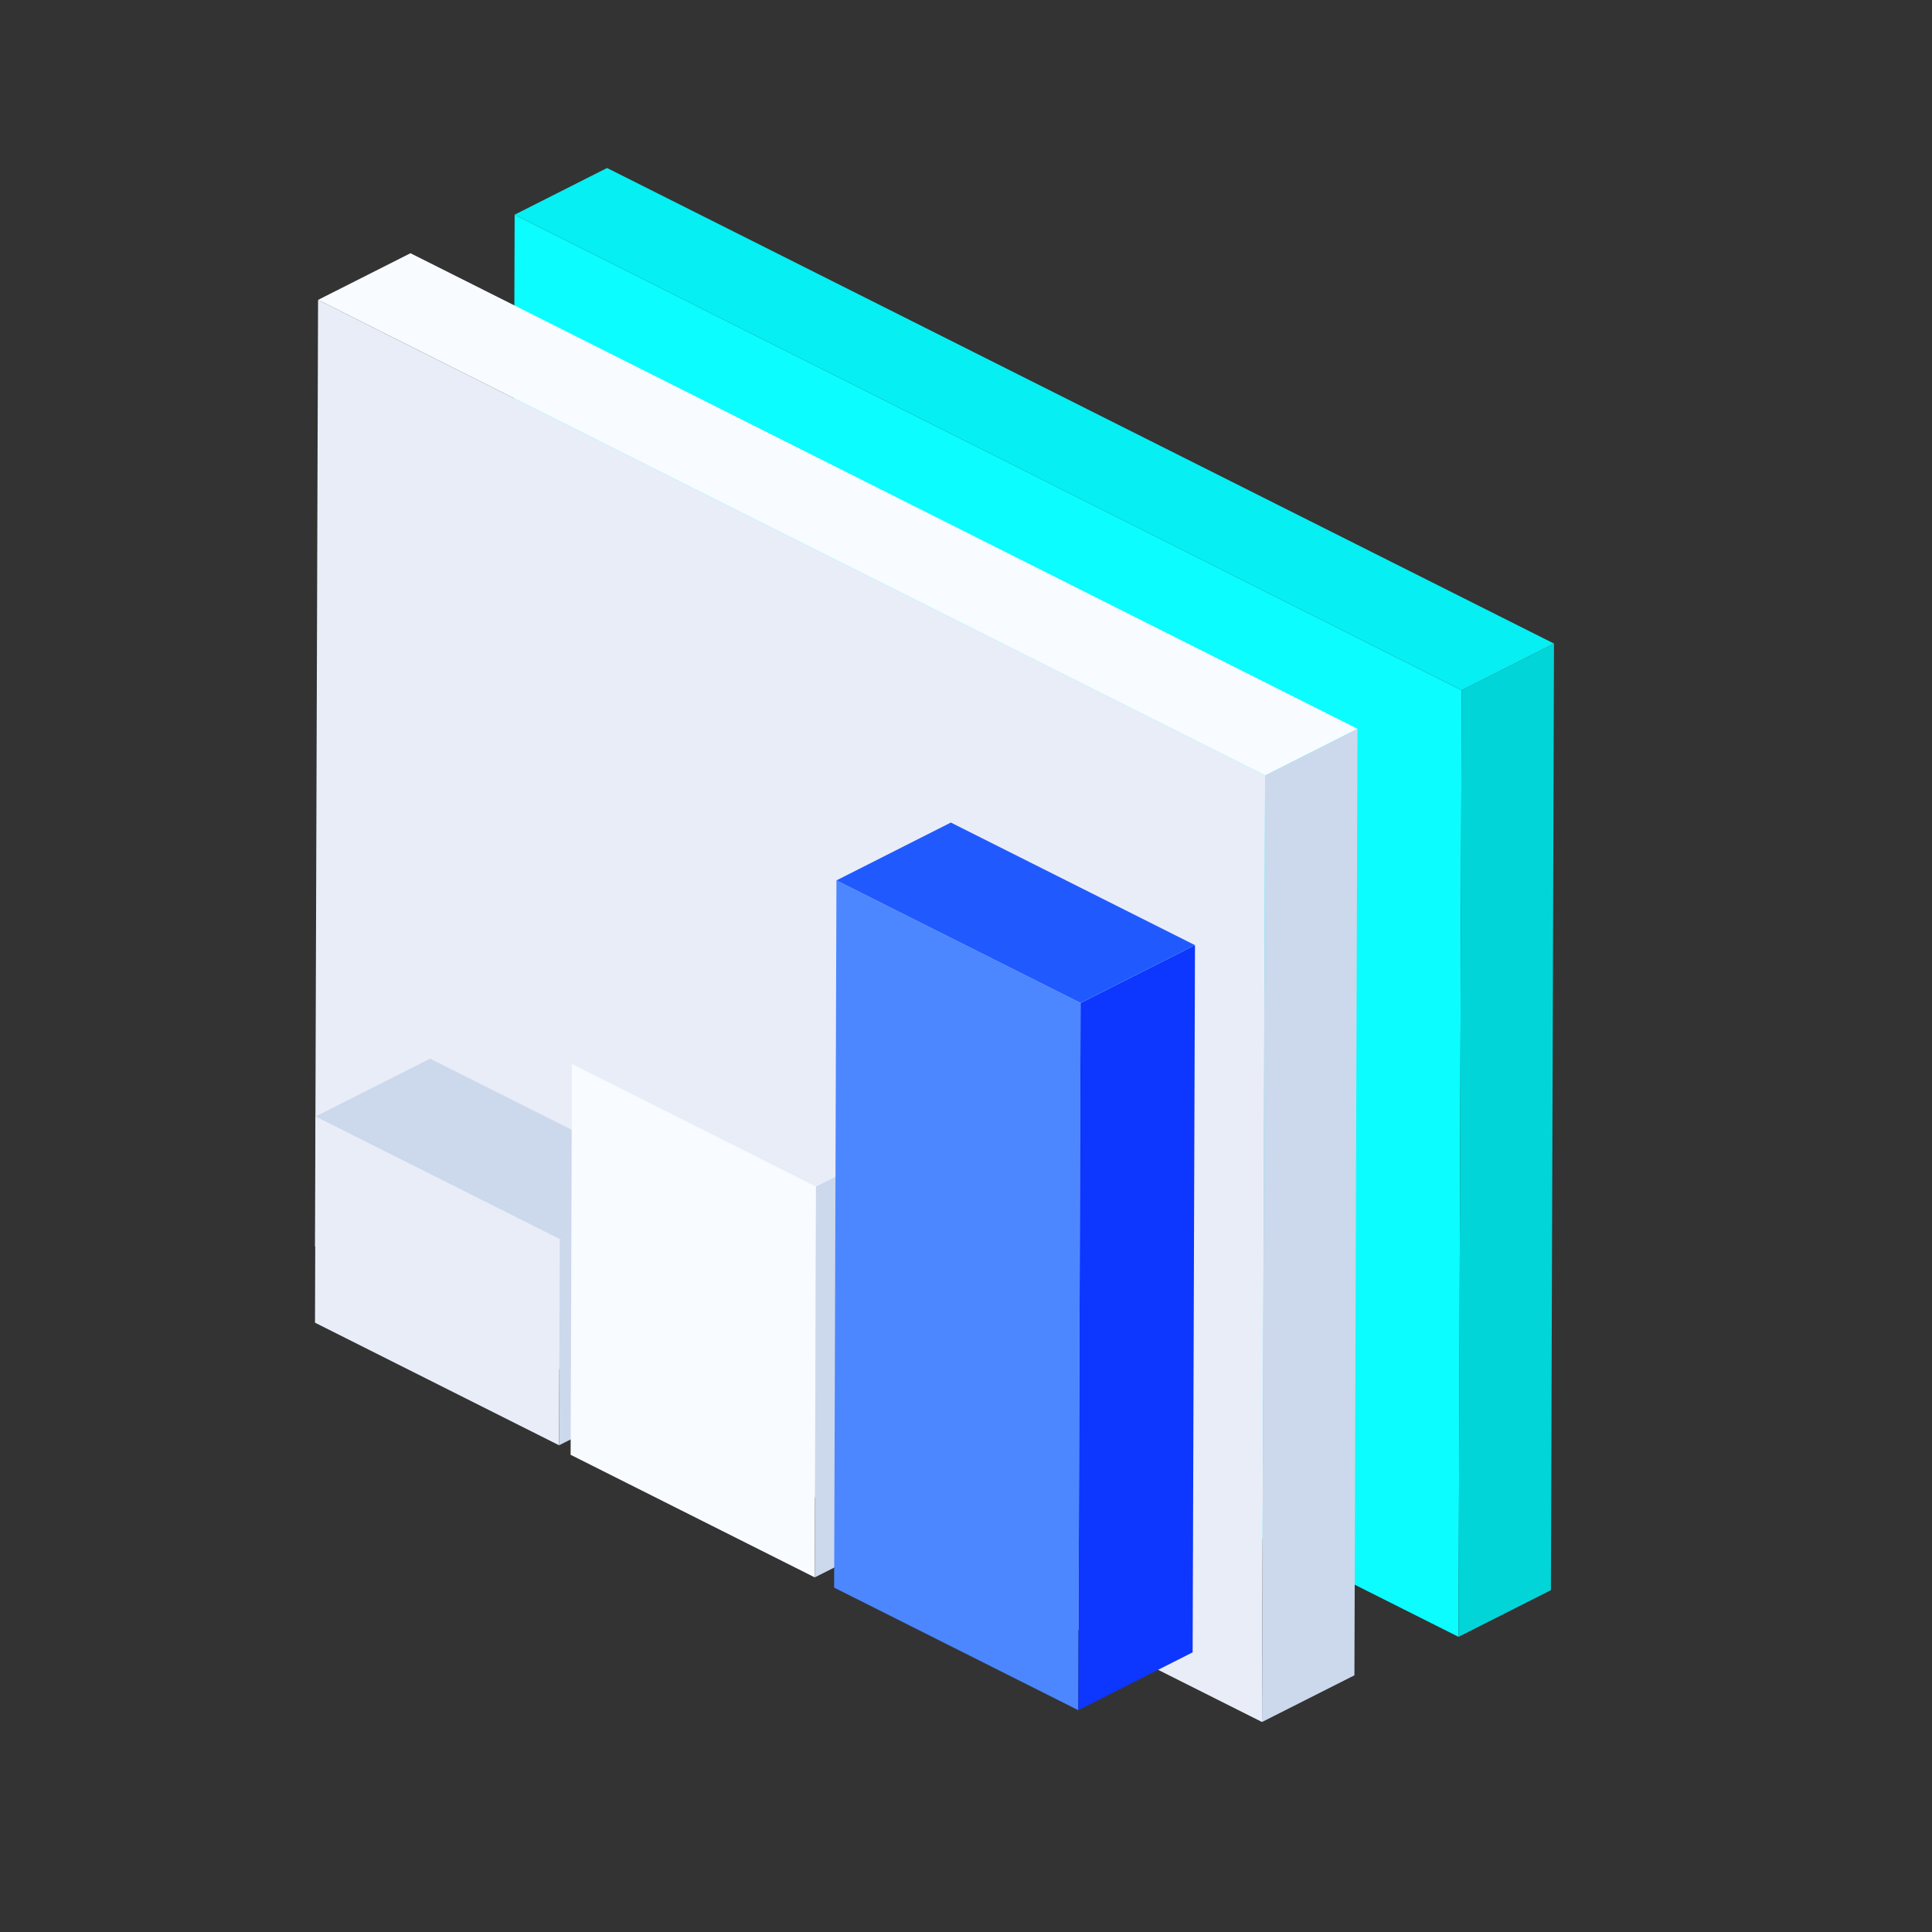 <svg width="92" height="92" viewBox="0 0 92 92" fill="none" xmlns="http://www.w3.org/2000/svg" xmlns:xlink="http://www.w3.org/1999/xlink">
	<rect x="0" y="0" width="92" height="92" fill="#333333" stroke="none"/>
	<desc>
			Created with Pixso.
	</desc>
	<g id="蒙版">
		<mask id="mask91_290" mask-type="alpha" maskUnits="userSpaceOnUse" x="0" y="0" width="92" height="92">
			<g id="矩形 575">
				<rect width="92" height="92" fill="#C4C4C4"/>
			</g>
		</mask>
		<g mask="url(#mask91_290)">
			<g id="组合 163">
				<g id="g">
					<g id="polygon">
						<path d="M69.604 32.869L69.454 77.945L24.361 55.299L24.507 10.223L69.604 32.869Z" fill-rule="evenodd" fill="#0BFDFF"/>
					</g>
					<g id="polygon">
						<path d="M69.603 32.869L74 30.647L73.853 75.722L69.454 77.945L69.603 32.869Z" fill-rule="evenodd" fill="#02D5D8"/>
					</g>
					<g id="polygon">
						<path d="M24.507 10.223L28.907 8L74 30.646L69.603 32.869L24.507 10.223Z" fill-rule="evenodd" fill="#06EFF2"/>
					</g>
				</g>
				<g id="g">
					<g id="polygon">
						<path d="M60.243 36.927L60.096 82L15 59.354L15.146 14.28L60.243 36.927Z" fill-rule="evenodd" fill="#E9EDF8"/>
					</g>
					<g id="polygon">
						<path d="M60.243 36.927L64.642 34.704L64.496 79.777L60.096 82L60.243 36.927Z" fill-rule="evenodd" fill="#CCD8EC"/>
					</g>
					<g id="polygon">
						<path d="M15.147 14.28L19.546 12.058L64.642 34.704L60.243 36.927L15.147 14.28Z" fill-rule="evenodd" fill="#F8FBFF"/>
					</g>
				</g>
				<g id="g">
					<g id="polygon">
						<path d="M26.657 59.003L26.623 68.823L15 62.985L15.031 53.165L26.657 59.003Z" fill-rule="evenodd" fill="#E9EDF8"/>
					</g>
					<g id="polygon">
						<path d="M26.657 59.004L32.102 56.249L32.071 66.071L26.623 68.823L26.657 59.004Z" fill-rule="evenodd" fill="#CCD8EC"/>
					</g>
					<g id="polygon">
						<path d="M15.031 53.165L20.479 50.413L32.102 56.248L26.657 59.003L15.031 53.165Z" fill-rule="evenodd" fill="#CCD8EC"/>
					</g>
				</g>
				<g id="g">
					<g id="polygon">
						<path d="M38.857 56.498L38.798 75.114L27.172 69.276L27.234 50.66L38.857 56.498Z" fill-rule="evenodd" fill="#F8FBFF"/>
					</g>
					<g id="polygon">
						<path d="M38.857 56.498L44.305 53.743L44.246 72.362L38.798 75.114L38.857 56.498Z" fill-rule="evenodd" fill="#CCD8EC"/>
					</g>
					<g id="polygon">
						<path d="M27.234 50.66L32.682 47.905L44.305 53.743L38.857 56.498L27.234 50.66Z" fill-rule="evenodd" fill="#E9EDF8"/>
					</g>
				</g>
				<g id="g">
					<g id="polygon">
						<path d="M51.456 47.762L51.347 81.438L39.721 75.6L39.831 41.924L51.456 47.762Z" fill-rule="evenodd" fill="#4C87FF"/>
					</g>
					<g id="polygon">
						<path d="M51.456 47.762L56.904 45.007L56.792 78.683L51.347 81.438L51.456 47.762Z" fill-rule="evenodd" fill="#0D36FF"/>
					</g>
					<g id="polygon">
						<path d="M39.831 41.923L45.278 39.169L56.904 45.007L51.456 47.761L39.831 41.923Z" fill-rule="evenodd" fill="#205AFF"/>
					</g>
				</g>
			</g>
		</g>
	</g>
	<defs/>
</svg>
